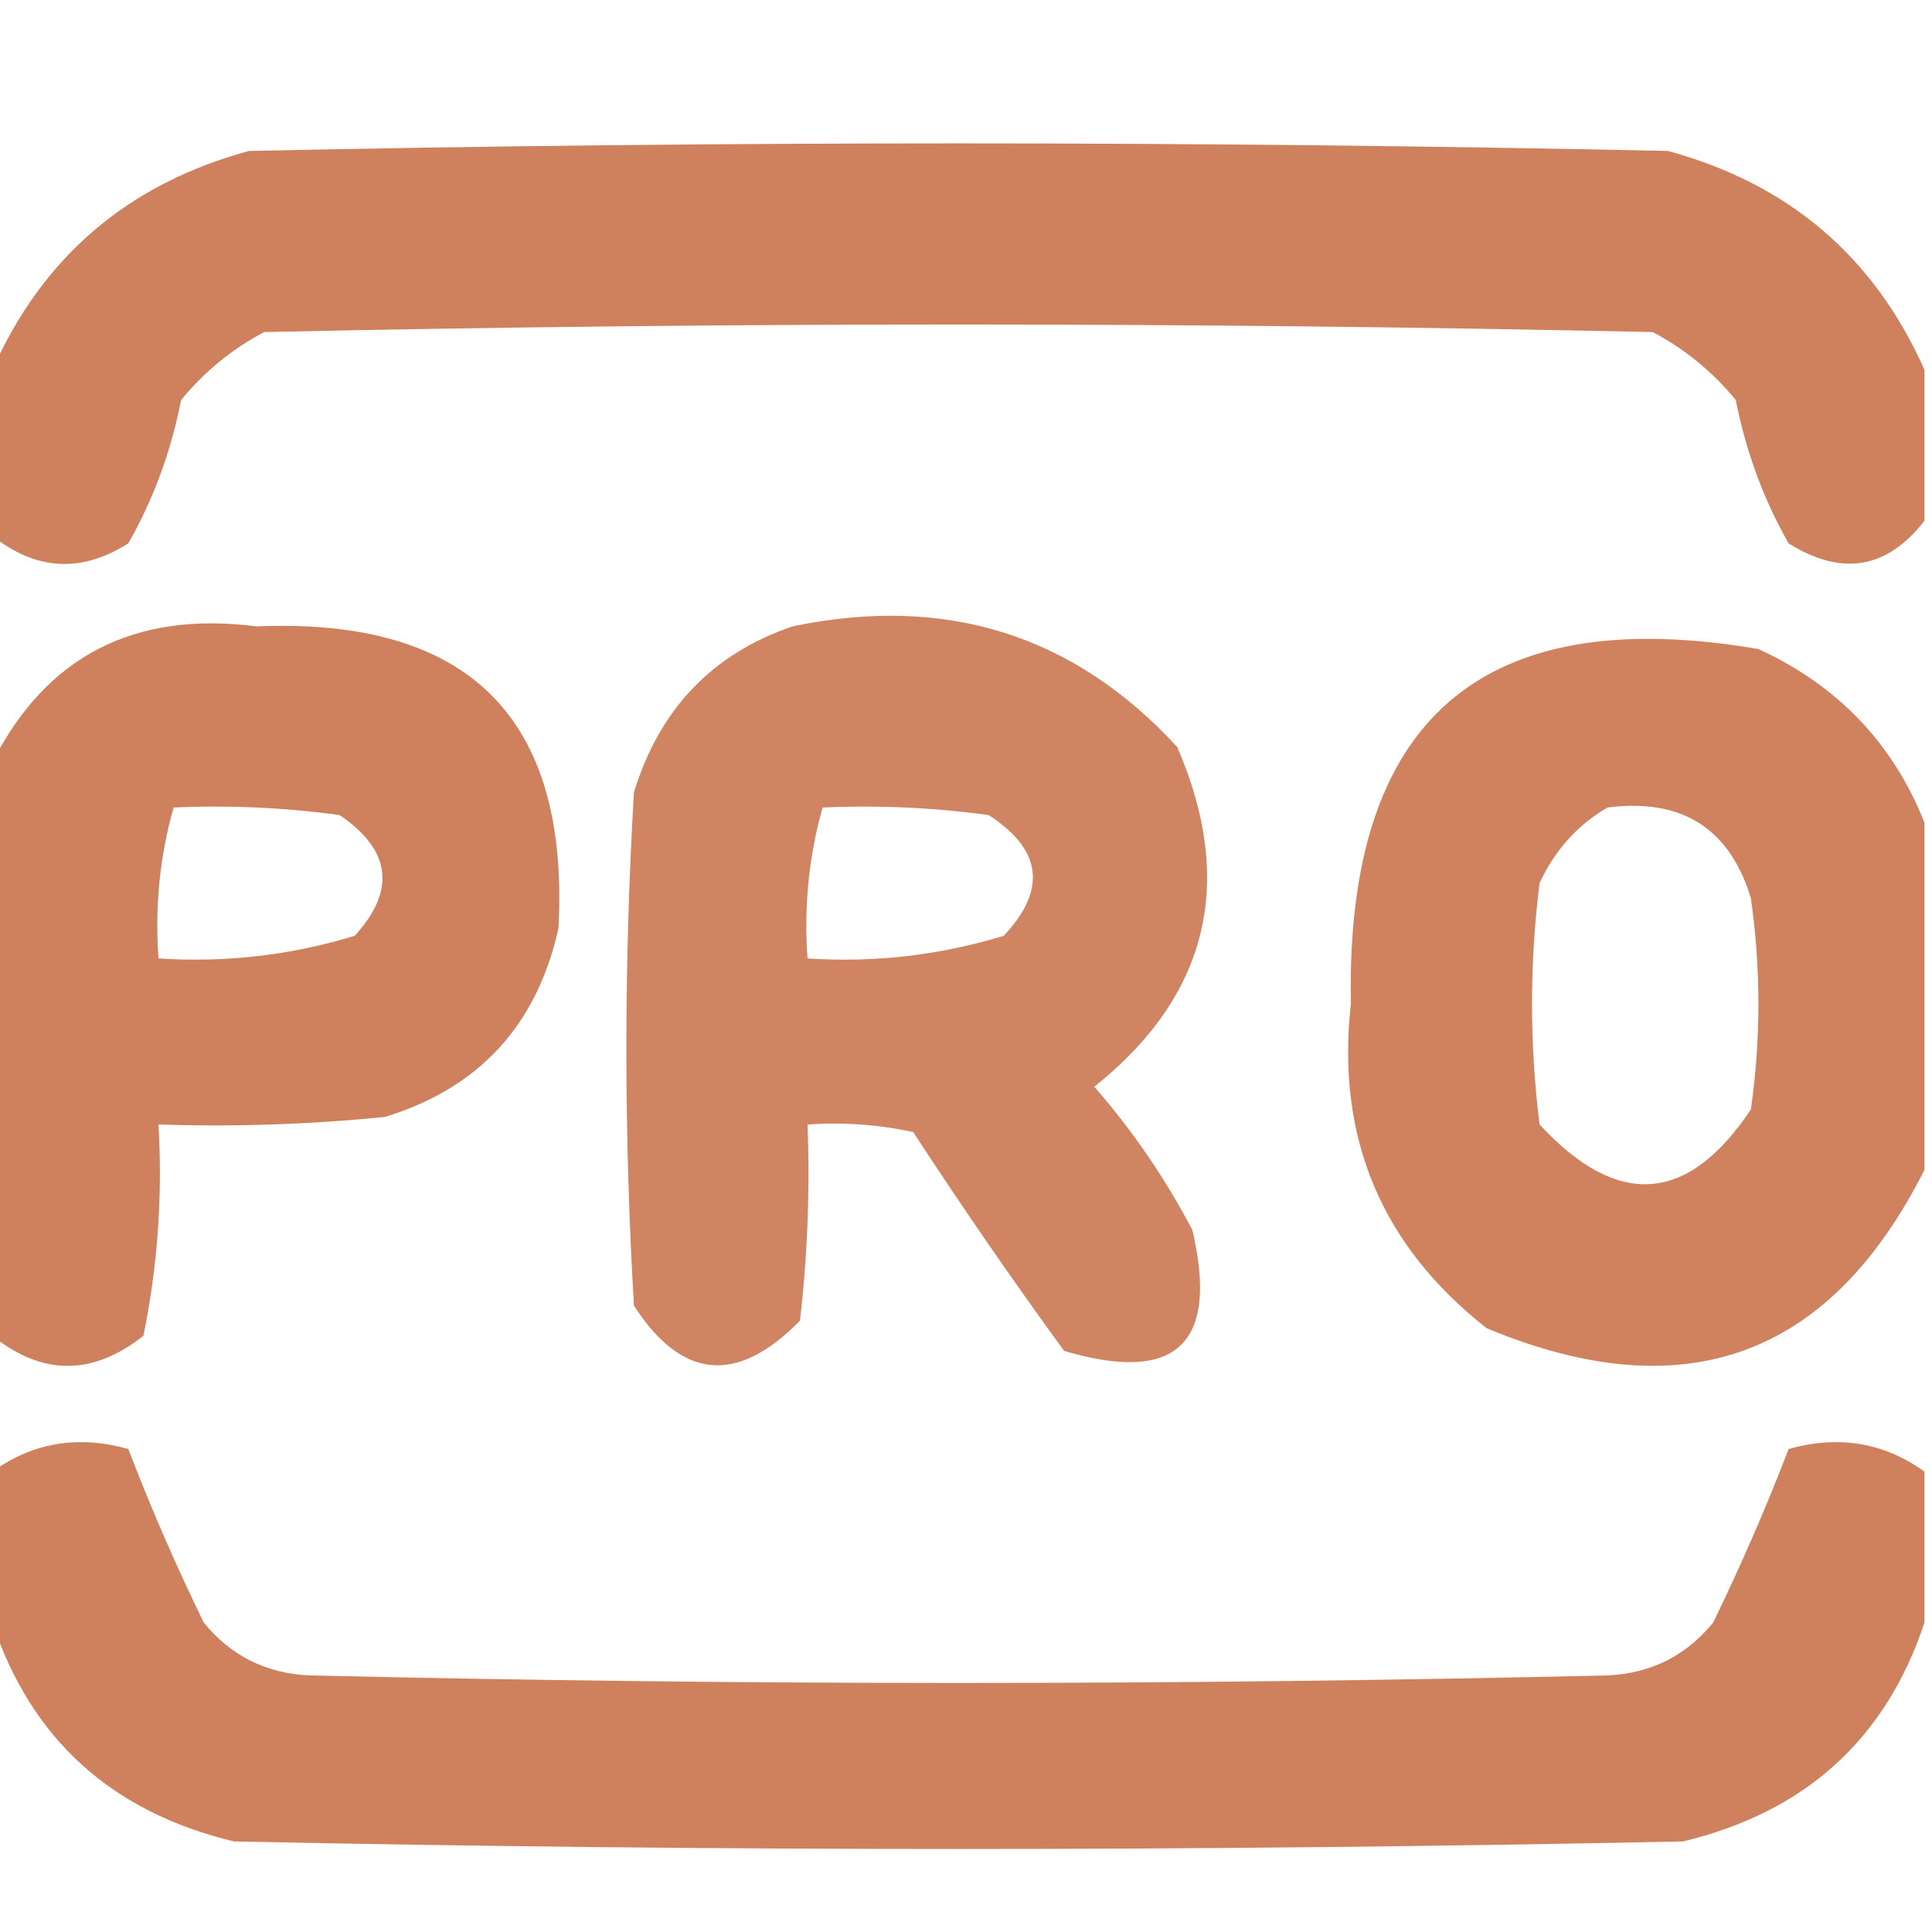 <?xml version="1.0" encoding="UTF-8"?> <svg xmlns="http://www.w3.org/2000/svg" xmlns:xlink="http://www.w3.org/1999/xlink" version="1.1" width="128px" height="128px" style="shape-rendering:geometricPrecision; text-rendering:geometricPrecision; image-rendering:optimizeQuality; fill-rule:evenodd; clip-rule:evenodd"><g><path style="opacity:0.974" fill="#ce7d59" d="M 127.5,24.5 C 127.5,27.833 127.5,31.167 127.5,34.5C 125.022,37.699 122.022,38.199 118.5,36C 116.84,33.089 115.674,29.922 115,26.5C 113.457,24.622 111.624,23.122 109.5,22C 78.833,21.333 48.167,21.333 17.5,22C 15.376,23.122 13.543,24.622 12,26.5C 11.326,29.922 10.16,33.089 8.5,36C 5.384,37.971 2.384,37.805 -0.5,35.5C -0.5,31.833 -0.5,28.167 -0.5,24.5C 2.835,17.003 8.502,12.169 16.5,10C 47.833,9.333 79.167,9.333 110.5,10C 118.498,12.169 124.165,17.003 127.5,24.5 Z"></path></g><g><path style="opacity:0.965" fill="#ce7d58" d="M -0.5,88.5 C -0.5,75.833 -0.5,63.167 -0.5,50.5C 3.075,43.46 8.909,40.46 17,41.5C 31.076,40.909 37.743,47.576 37,61.5C 35.573,67.925 31.74,72.092 25.5,74C 20.511,74.499 15.511,74.666 10.5,74.5C 10.777,79.233 10.444,83.9 9.5,88.5C 6.133,91.157 2.8,91.157 -0.5,88.5 Z M 11.5,53.5 C 15.182,53.335 18.848,53.501 22.5,54C 25.917,56.321 26.25,58.988 23.5,62C 19.27,63.29 14.936,63.79 10.5,63.5C 10.253,60.061 10.586,56.728 11.5,53.5 Z"></path></g><g><path style="opacity:0.943" fill="#ce7d58" d="M 52.5,41.5 C 62.656,39.38 71.156,42.047 78,49.5C 81.874,58.475 80.041,65.975 72.5,72C 75.037,74.906 77.204,78.073 79,81.5C 80.762,89.037 77.928,91.704 70.5,89.5C 67.043,84.754 63.71,79.92 60.5,75C 58.19,74.503 55.857,74.337 53.5,74.5C 53.666,78.846 53.499,83.179 53,87.5C 48.837,91.748 45.17,91.414 42,86.5C 41.333,75.167 41.333,63.833 42,52.5C 43.684,46.984 47.184,43.318 52.5,41.5 Z M 54.5,53.5 C 58.182,53.335 61.848,53.501 65.5,54C 69.041,56.282 69.374,58.949 66.5,62C 62.27,63.29 57.936,63.79 53.5,63.5C 53.253,60.061 53.586,56.728 54.5,53.5 Z"></path></g><g><path style="opacity:0.956" fill="#ce7d58" d="M 127.5,54.5 C 127.5,62.167 127.5,69.833 127.5,77.5C 121.239,89.95 111.572,93.45 98.5,88C 91.514,82.526 88.514,75.359 89.5,66.5C 89.133,47.692 98.133,39.858 116.5,43C 121.748,45.412 125.414,49.246 127.5,54.5 Z M 106.5,53.5 C 111.423,52.871 114.589,54.871 116,59.5C 116.667,64.167 116.667,68.833 116,73.5C 111.833,79.759 107.167,80.092 102,74.5C 101.333,69.167 101.333,63.833 102,58.5C 103.025,56.313 104.525,54.646 106.5,53.5 Z"></path></g><g><path style="opacity:0.961" fill="#ce7d58" d="M 127.5,97.5 C 127.5,100.833 127.5,104.167 127.5,107.5C 124.94,115.22 119.607,120.053 111.5,122C 79.5,122.667 47.5,122.667 15.5,122C 7.393,120.053 2.06,115.22 -0.5,107.5C -0.5,104.167 -0.5,100.833 -0.5,97.5C 2.177,95.568 5.177,95.068 8.5,96C 9.983,99.871 11.649,103.705 13.5,107.5C 15.295,109.703 17.629,110.869 20.5,111C 49.167,111.667 77.833,111.667 106.5,111C 109.371,110.869 111.705,109.703 113.5,107.5C 115.351,103.705 117.017,99.871 118.5,96C 121.823,95.068 124.823,95.568 127.5,97.5 Z"></path></g></svg> 